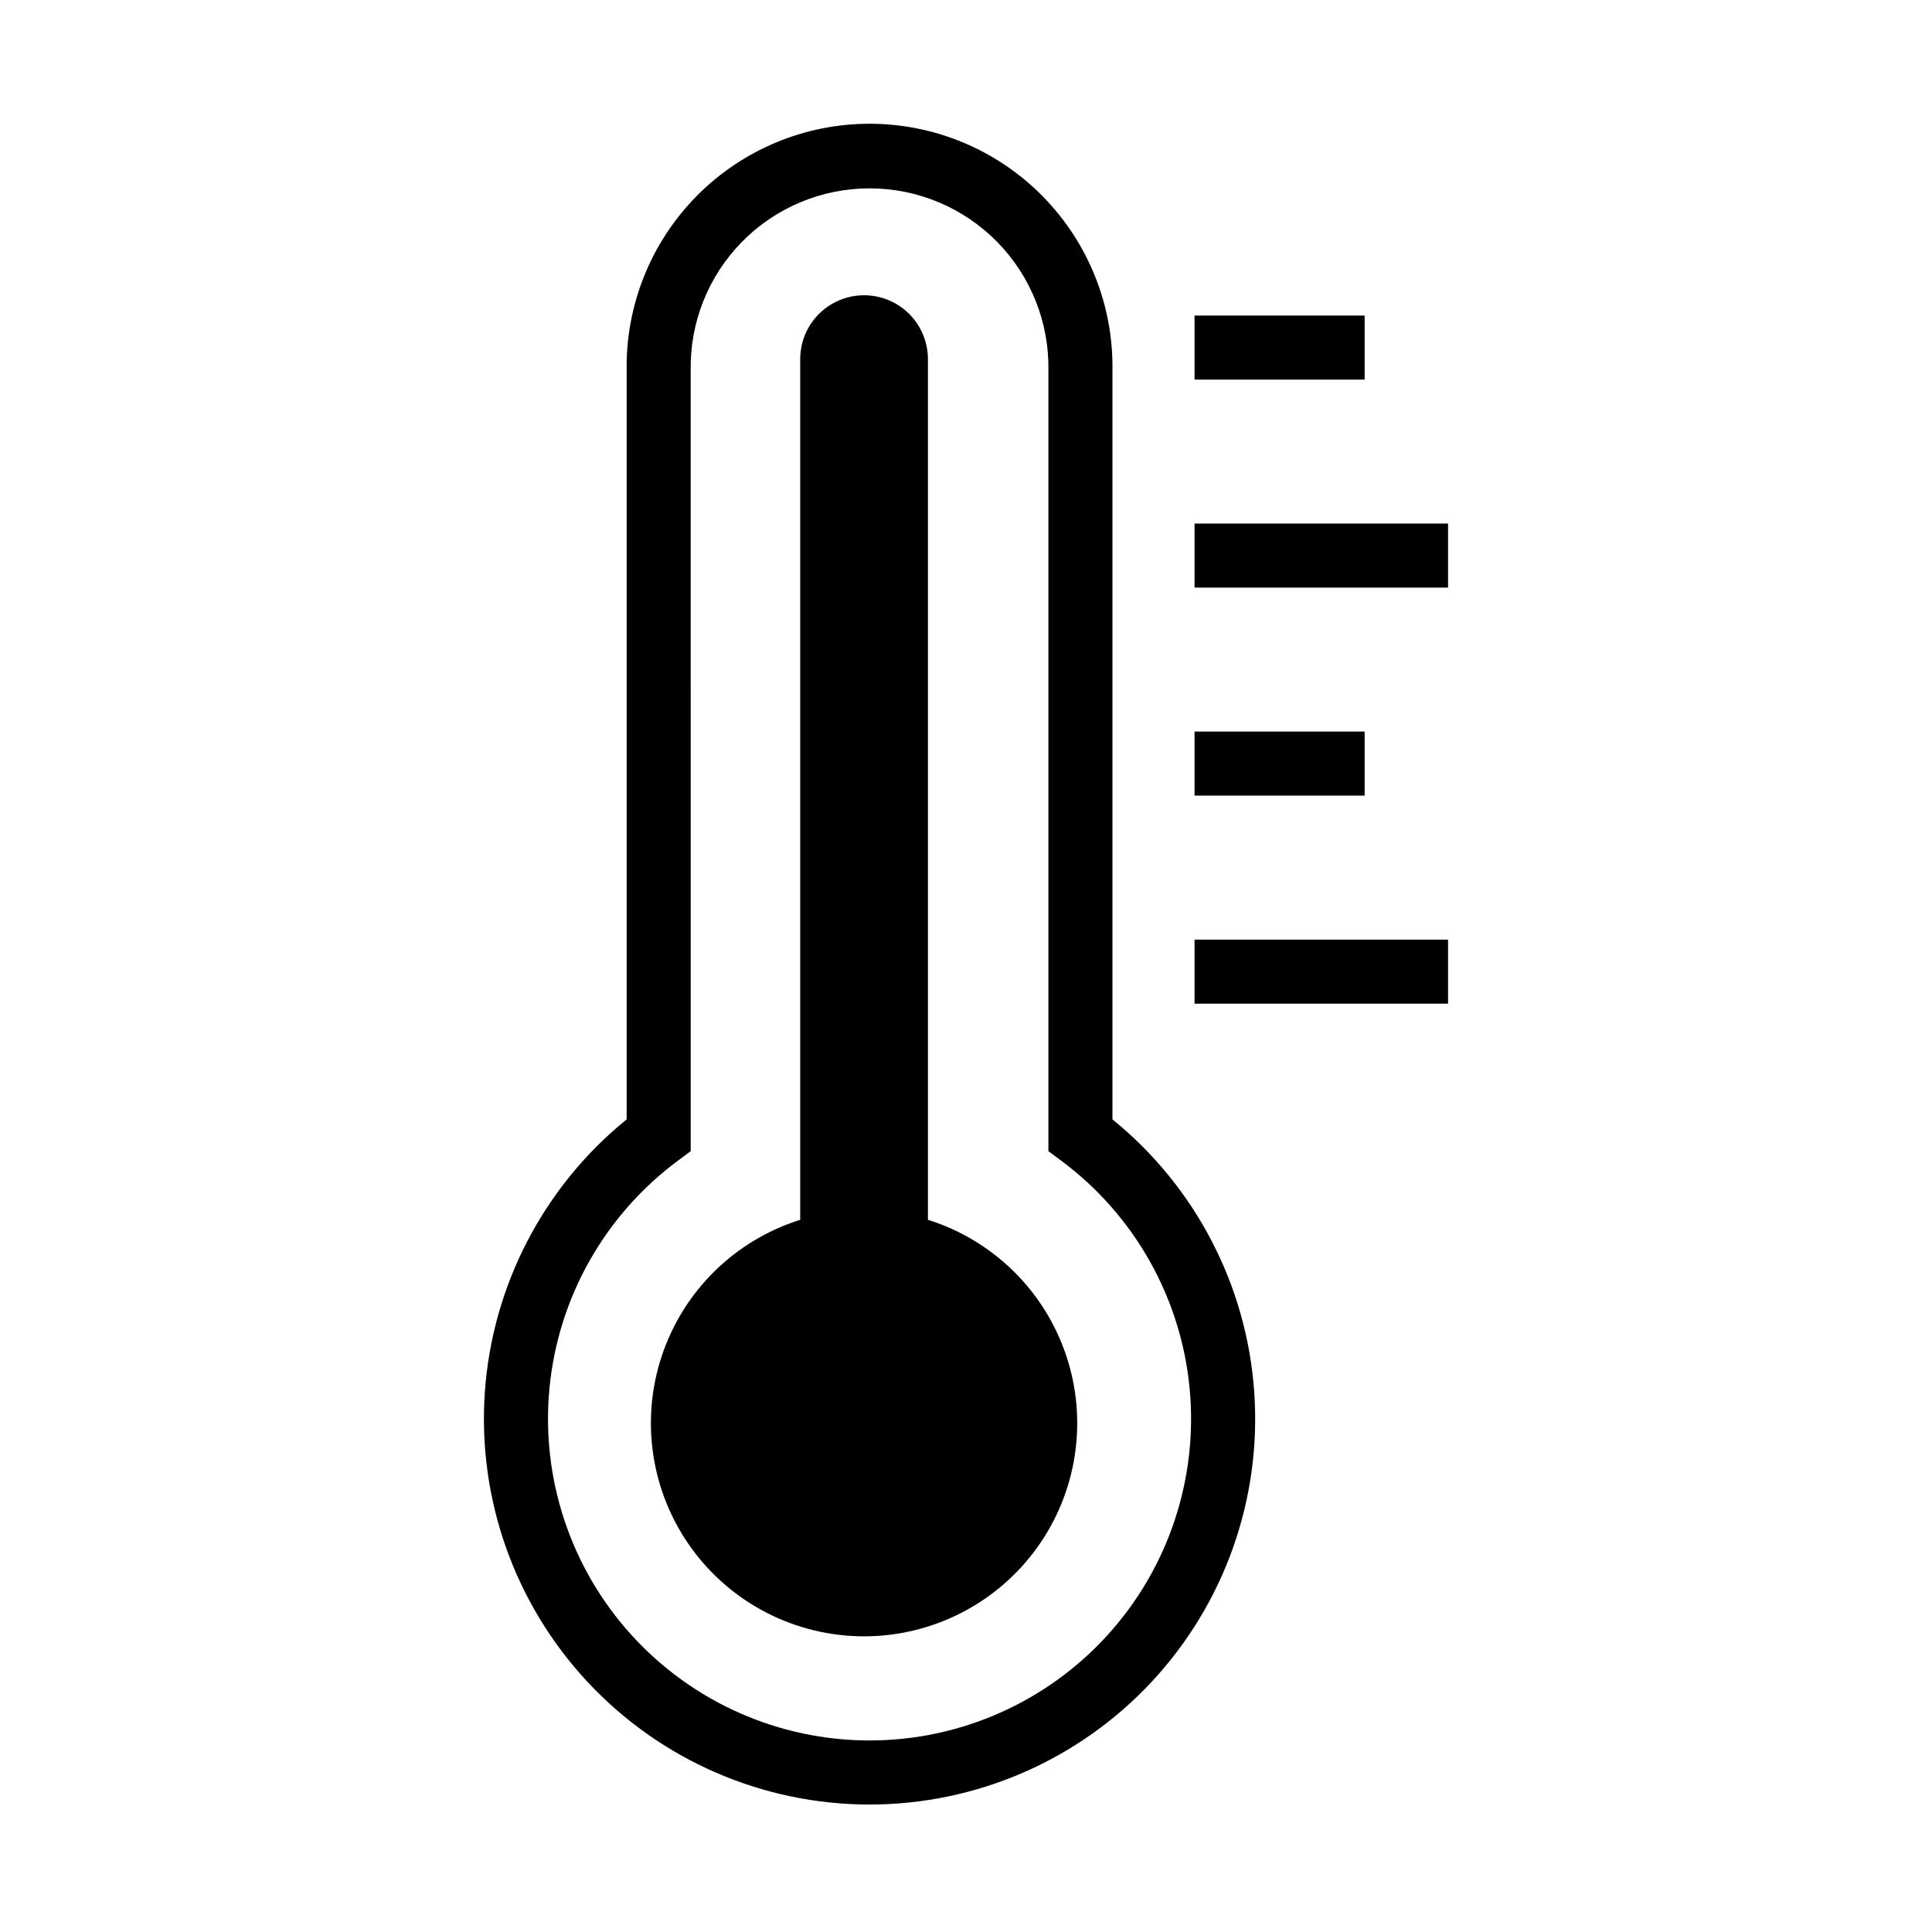 <?xml version="1.0" encoding="UTF-8"?>
<!-- Uploaded to: SVG Repo, www.svgrepo.com, Generator: SVG Repo Mixer Tools -->
<svg fill="#000000" width="800px" height="800px" version="1.1" viewBox="144 144 512 512" xmlns="http://www.w3.org/2000/svg">
 <g>
  <path d="m438.81 440.65v-198.47c0.27-17.246-6.394-33.879-18.496-46.172-12.098-12.289-28.625-19.211-45.875-19.211-17.246 0-33.773 6.922-45.875 19.211-12.102 12.293-18.766 28.926-18.492 46.172v198.47c-22.008 17.848-35.617 44.031-37.582 72.297-1.961 28.266 7.898 56.074 27.227 76.793s46.391 32.48 74.723 32.48c28.336 0 55.395-11.762 74.723-32.48 19.332-20.719 29.191-48.527 27.227-76.793-1.961-28.266-15.574-54.449-37.578-72.297zm-64.379 164.59c-24.043-0.008-46.969-10.168-63.117-27.984-16.152-17.812-24.023-41.621-21.68-65.551s14.691-45.754 33.992-60.094l3.418-2.535-0.004-206.89c-0.23-12.719 4.66-25 13.574-34.078 8.914-9.078 21.102-14.191 33.824-14.191s24.91 5.113 33.824 14.191c8.914 9.078 13.805 21.359 13.574 34.078v206.89l3.418 2.535c19.301 14.34 31.645 36.168 33.988 60.102 2.344 23.93-5.531 47.738-21.684 65.551-16.156 17.816-39.082 27.977-63.129 27.977z"/>
  <path d="m389.91 467.26v-228.09c0-6.047-3.227-11.633-8.461-14.656-5.238-3.023-11.688-3.023-16.926 0s-8.461 8.609-8.461 14.656v228.09c-17.316 5.438-30.965 18.863-36.688 36.086-5.719 17.223-2.816 36.145 7.801 50.859 10.617 14.719 27.66 23.438 45.809 23.438 18.148 0 35.191-8.719 45.812-23.438 10.617-14.715 13.52-33.637 7.797-50.859s-19.367-30.648-36.684-36.086z"/>
  <path d="m460.57 282.75h67.18v16.973h-67.18z"/>
  <path d="m460.57 393.01h67.18v16.973h-67.18z"/>
  <path d="m460.57 227.63h45.074v16.973h-45.074z"/>
  <path d="m460.57 337.87h45.074v16.973h-45.074z"/>
 </g>
</svg>